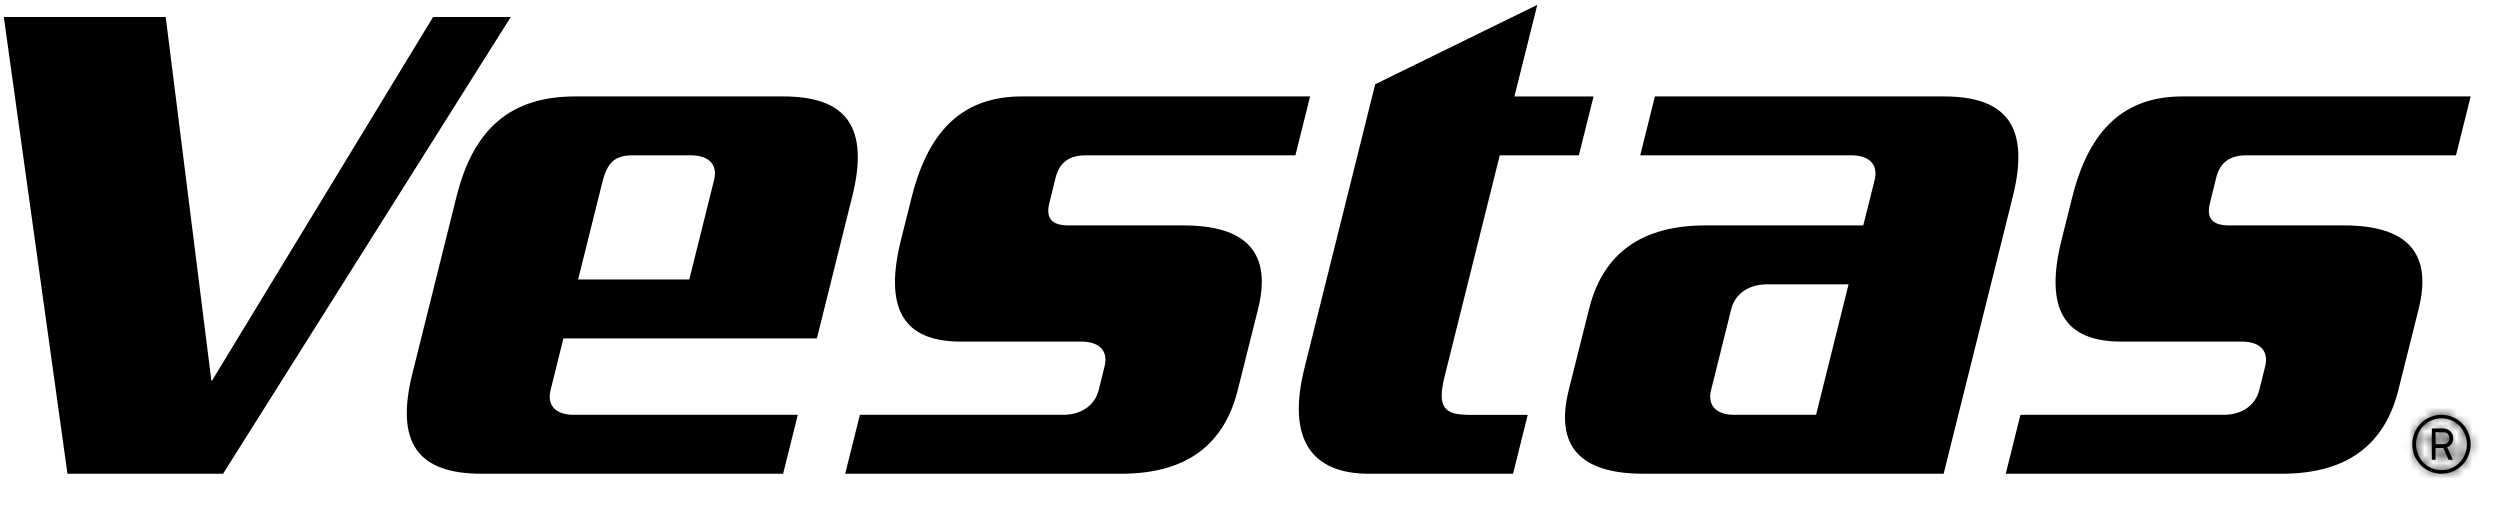 <svg xmlns="http://www.w3.org/2000/svg" width="316" height="64" viewBox="0 0 316 64" fill="none"><path d="M275.874 12.188C268.63 12.188 264.105 16.212 261.922 24.965L260.586 30.299C258.403 39.051 260.898 43.178 268.14 43.178H283.374C285.687 43.178 286.795 44.385 286.319 46.297L285.567 49.315C285.089 51.227 283.379 52.434 281.066 52.434H255.384L253.528 59.879H288.439C296.488 59.879 301.391 56.358 303.147 49.315L305.717 39.056C307.474 32.014 304.326 28.492 296.278 28.492H281.75C279.639 28.492 278.856 27.587 279.334 25.675L280.129 22.45C280.608 20.538 281.84 19.633 283.951 19.633H310.437L312.292 12.188H275.874V12.188Z" fill="black"></path><path d="M129.177 12.188C121.932 12.188 117.407 16.212 115.225 24.965L113.888 30.299C111.706 39.051 114.2 43.178 121.443 43.178H136.676C138.991 43.178 140.098 44.385 139.622 46.297L138.87 49.315C138.393 51.227 136.682 52.434 134.369 52.434H108.688L106.831 59.879H141.741C149.791 59.879 154.695 56.358 156.449 49.315L159.021 39.056C160.778 32.014 157.63 28.492 149.581 28.492H135.053C132.941 28.492 132.158 27.587 132.637 25.675L133.432 22.45C133.911 20.538 135.143 19.633 137.254 19.633H163.74L165.595 12.188H129.177V12.188Z" fill="black"></path><path d="M173.826 10.648L164.888 46.499C162.577 55.757 165.976 59.881 173.022 59.881H191.248L193.103 52.436H185.715C182.596 52.436 181.616 51.532 182.593 47.606L189.569 19.634H199.57L201.426 12.19H191.425L194.313 0.613L173.826 10.648Z" fill="black"></path><path d="M28.196 59.878L64.561 2.152H54.738L26.808 48.095H26.716L20.947 2.152H0.482L8.527 59.878H28.196Z" fill="black"></path><path d="M76.133 23.053C76.76 20.538 77.691 19.631 80.004 19.631H87.316C89.63 19.631 90.737 20.838 90.26 22.75L87.126 35.324H73.073L76.133 23.053ZM72.731 12.188C64.683 12.188 59.88 16.111 57.699 24.863L52.127 47.203C49.946 55.955 52.791 59.879 60.84 59.879H98.986L100.843 52.434H72.535C70.221 52.434 69.114 51.227 69.59 49.315L71.218 42.772H103.253L107.718 24.864C109.9 16.113 107.054 12.188 99.005 12.188H72.731V12.188Z" fill="black"></path><path d="M216.278 49.316L218.835 39.057C219.313 37.145 221.023 35.941 223.336 35.941H233.659L229.549 52.434H219.223C216.909 52.434 215.802 51.227 216.278 49.316ZM209.179 12.188L207.325 19.633L234.007 19.634C236.322 19.634 237.429 20.84 236.953 22.753L235.515 28.492H215.564C207.514 28.492 202.611 32.011 200.857 39.056L198.286 49.315C196.529 56.358 199.676 59.879 207.725 59.879H245.676L254.414 24.863C256.595 16.111 253.749 12.188 245.701 12.188L209.179 12.188Z" fill="black"></path><path d="M307.857 54.638H308.762C309.366 54.638 309.597 55.021 309.597 55.394C309.597 55.765 309.356 56.148 308.751 56.148H307.856V54.638H307.857ZM307.383 54.155V58.108H307.857V56.629H308.752H308.833L309.497 58.108H310.041L309.315 56.53C309.819 56.338 310.08 55.895 310.08 55.403C310.08 54.749 309.638 54.155 308.763 54.155H307.383ZM305.391 56.157C305.391 54.346 306.8 52.878 308.601 52.878C310.402 52.878 311.81 54.347 311.81 56.157C311.81 57.967 310.402 59.428 308.601 59.428C306.8 59.428 305.391 57.968 305.391 56.157ZM304.908 56.157C304.908 58.21 306.548 59.88 308.6 59.88C310.654 59.88 312.292 58.21 312.292 56.157C312.292 54.104 310.653 52.434 308.6 52.434C306.548 52.435 304.908 54.105 304.908 56.157Z" fill="black"></path><mask id="mask0_60_97" style="mask-type:luminance" maskUnits="userSpaceOnUse" x="304" y="52" width="9" height="8"><path d="M310.012 57.101L309.228 57.553C308.705 57.855 308.314 57.639 308.127 57.316C307.942 56.995 307.959 56.543 308.483 56.24L309.258 55.793L310.013 57.1L310.012 57.101ZM310.664 57.282L308.688 53.859L308.277 54.096L309.017 55.377L308.242 55.824L308.171 55.865L306.857 54.916L306.386 55.188L307.803 56.191C307.463 56.61 307.459 57.124 307.705 57.55C308.032 58.116 308.711 58.41 309.469 57.972L310.664 57.282ZM311.388 54.553C312.294 56.121 311.808 58.097 310.248 58.997C308.688 59.898 306.734 59.33 305.829 57.762C304.924 56.195 305.413 54.225 306.973 53.325C308.533 52.424 310.483 52.984 311.388 54.553ZM311.806 54.311C310.78 52.533 308.525 51.907 306.748 52.933C304.969 53.96 304.385 56.225 305.412 58.003C306.438 59.781 308.693 60.408 310.471 59.381C312.247 58.354 312.832 56.088 311.806 54.311Z" fill="white"></path></mask><g mask="url(#mask0_60_97)"><path d="M306.763 63.078L315.524 58.02L310.454 49.238L301.693 54.297L306.763 63.078Z" fill="black"></path></g></svg>